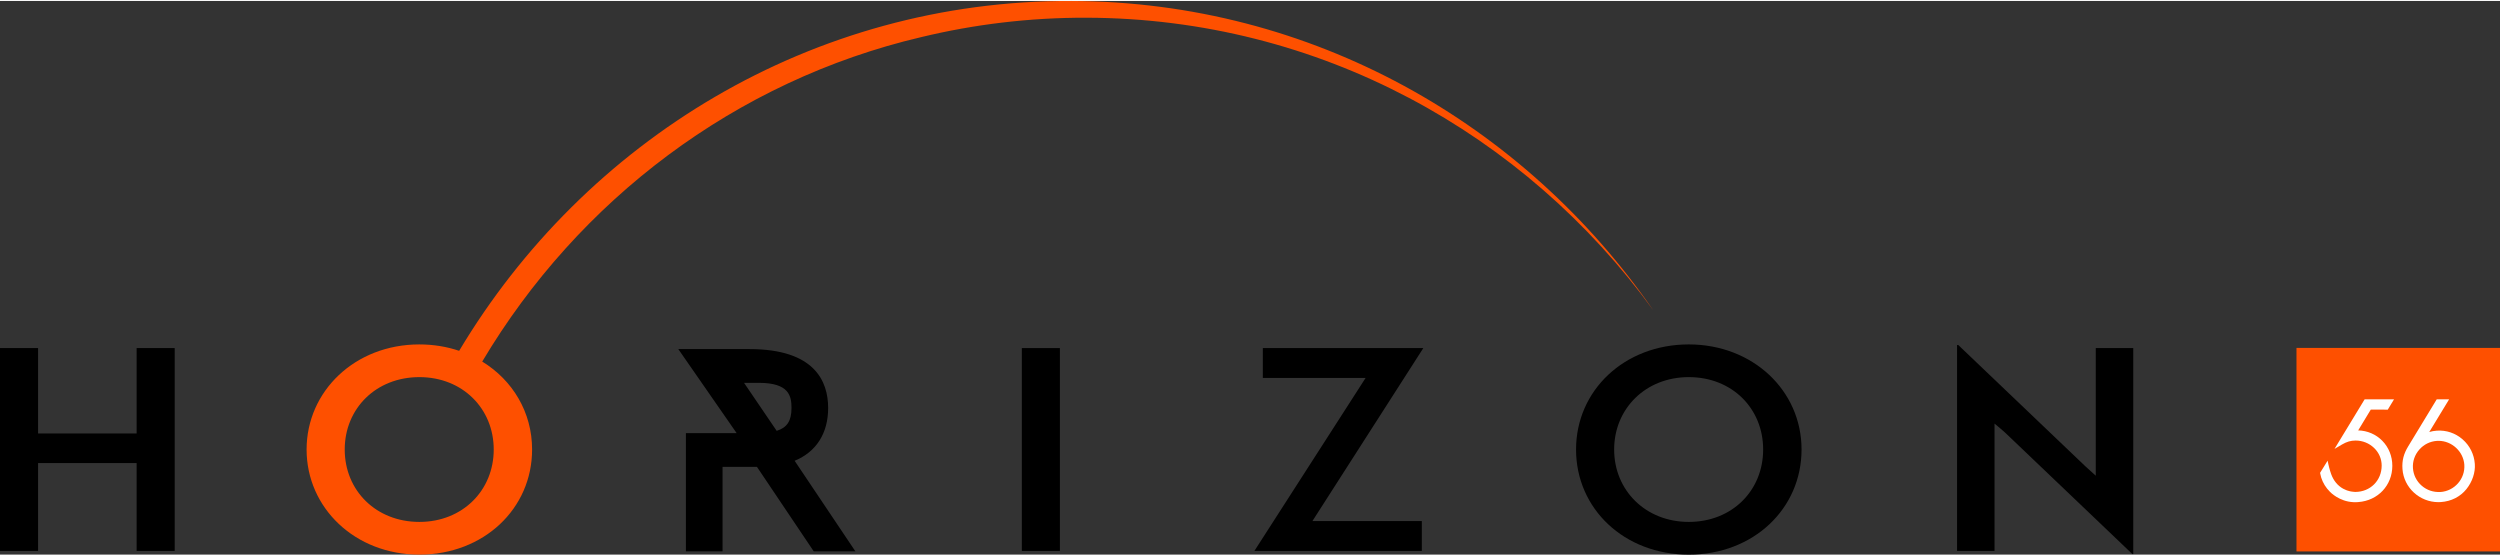 <?xml version="1.0" encoding="UTF-8"?> <svg xmlns="http://www.w3.org/2000/svg" id="Layer_1" width="450" height="100" viewBox="0 0 1000 221.45"><rect x="0" y="0" width="1000" height="221.45" fill="#333333" stroke="none"/><defs><style>.cls-logodark-1{fill:#fff;}.cls-logodark-2{fill:#fe5000;}</style></defs><path d="M54.65,219.99v-35.16H15.23v35.16H0v-81.14H15.23v34.15H54.65v-34.15h15.23v81.14h-15.23Z"></path><path d="M408.73,219.99v-81.14h15.23v81.14h-15.23Z"></path><path d="M546.24,150.79h-41.11v-11.95h64.2l-44.37,69.2h43.77v11.95h-66.98l44.49-69.2Z"></path><path d="M675.52,137.38c25.51,0,45.1,18.37,45.1,42.04s-19.22,42.04-45.1,42.04-45.1-18.37-45.1-42.04,19.34-42.04,45.1-42.04Zm0,71c17.29,0,29.74-12.51,29.74-28.96s-12.45-28.96-29.74-28.96-29.86,12.62-29.86,28.96,12.57,28.96,29.86,28.96Z"></path><path d="M852.94,221.23l-50.9-48.57c-1.33-1.13-2.78-2.48-4.23-3.61v50.94h-14.99v-82.38h.48l50.78,48.46,4.23,3.83v-51.05h14.99v82.38h-.36Z"></path><g><rect class="cls-logodark-2" x="918.59" y="138.78" width="81.41" height="81.41"></rect><g><path class="cls-logodark-1" d="M989.93,185.22c-.26-3.84-2.01-7.35-4.91-9.88-2.87-2.5-6.53-3.73-10.3-3.46-1.05,.07-2.05,.25-3.02,.54l7.95-13.08h-4.96l-11.37,18.74c-1.87,3.05-2.57,5.78-2.33,9.14,.51,7.43,6.83,13.25,14.38,13.25,.34,0,.68-.01,1.02-.04,4.11-.28,7.72-2.12,10.18-5.17,2.37-2.97,3.6-6.64,3.36-10.06Zm-13.77,11.18c-2.75,.18-5.39-.7-7.46-2.49-2.08-1.8-3.33-4.29-3.52-7.02-.19-2.71,.71-5.34,2.52-7.41,1.81-2.08,4.32-3.33,7.05-3.51,.23-.02,.46-.02,.68-.02,5.31,0,9.93,4.28,10.3,9.53,.39,5.64-3.9,10.54-9.56,10.94Z"></path><path class="cls-logodark-1" d="M955.13,163.44l2.48-4.09h-11.76l-12.05,19.83,3.03-1.78c1.88-1.1,3.49-1.57,5.42-1.57,2.8,.01,5.42,1.07,7.39,2.97,1.97,1.9,3.04,4.41,3.03,7.07-.02,5.97-4.56,10.49-10.54,10.52-.25,0-.49-.03-.74-.06l-.2-.02c-.28-.03-.56-.06-.82-.11-.19-.04-.38-.09-.61-.14-.3-.08-.61-.16-.9-.26l-.41-.16c-.45-.18-.81-.34-1.2-.55-2.18-1.21-3.83-3.21-4.77-5.8-.7-1.91-1.13-3.99-1.14-4.01l-.29-1.4-3.01,4.85,.06,.35c.1,.49,.21,1.02,.38,1.57,.69,2.15,1.87,4.06,3.49,5.67,.15,.16,3.68,3.89,9.41,4.16,.28,.02,.49,.02,.49,.02,.13,0,.23,0,.33,0,.27,0,.47,0,.85-.04l.29-.02c7.85-.59,13.57-6.68,13.59-14.48,.01-3.81-1.41-7.38-4.01-10.03-2.53-2.59-5.95-4.06-9.65-4.16l5.05-8.33,6.83,.03Z"></path></g></g><path class="cls-logodark-2" d="M428.48,0c-103.68-.29-194.51,55.82-244.82,139.94-4.92-1.66-10.27-2.56-15.92-2.56-25.75,0-45.1,18.71-45.1,42.04s19.34,42.04,45.1,42.04,45.1-18.37,45.1-42.04c0-14.93-7.8-27.74-19.95-35.18C231.33,79.63,294.25,31.89,368.53,14.45c21.22-5.12,43.37-7.82,66.14-7.75,92.95,.26,175.25,46.25,226.61,116.98C609.72,49.12,524.77,.27,428.48,0ZM167.75,208.38c-17.29,0-29.86-12.51-29.86-28.96s12.57-28.96,29.86-28.96,29.74,12.62,29.74,28.96-12.45,28.96-29.74,28.96Z"></path><path d="M317.86,183.92c8.66-3.56,13.4-11,13.4-21.11,0-10.75-5.46-23.56-31.45-23.56h-28.49l23.34,33.62h-20.3v47.27h14.66v-33.77h13.77l22.7,33.77h16.66l-24.3-36.22Zm-1.26-21.11c0,5.12-1.73,7.83-5.93,9.14l-13.05-19.2h5.92c12.05,0,13.06,5.19,13.06,10.06Z"></path></svg> 